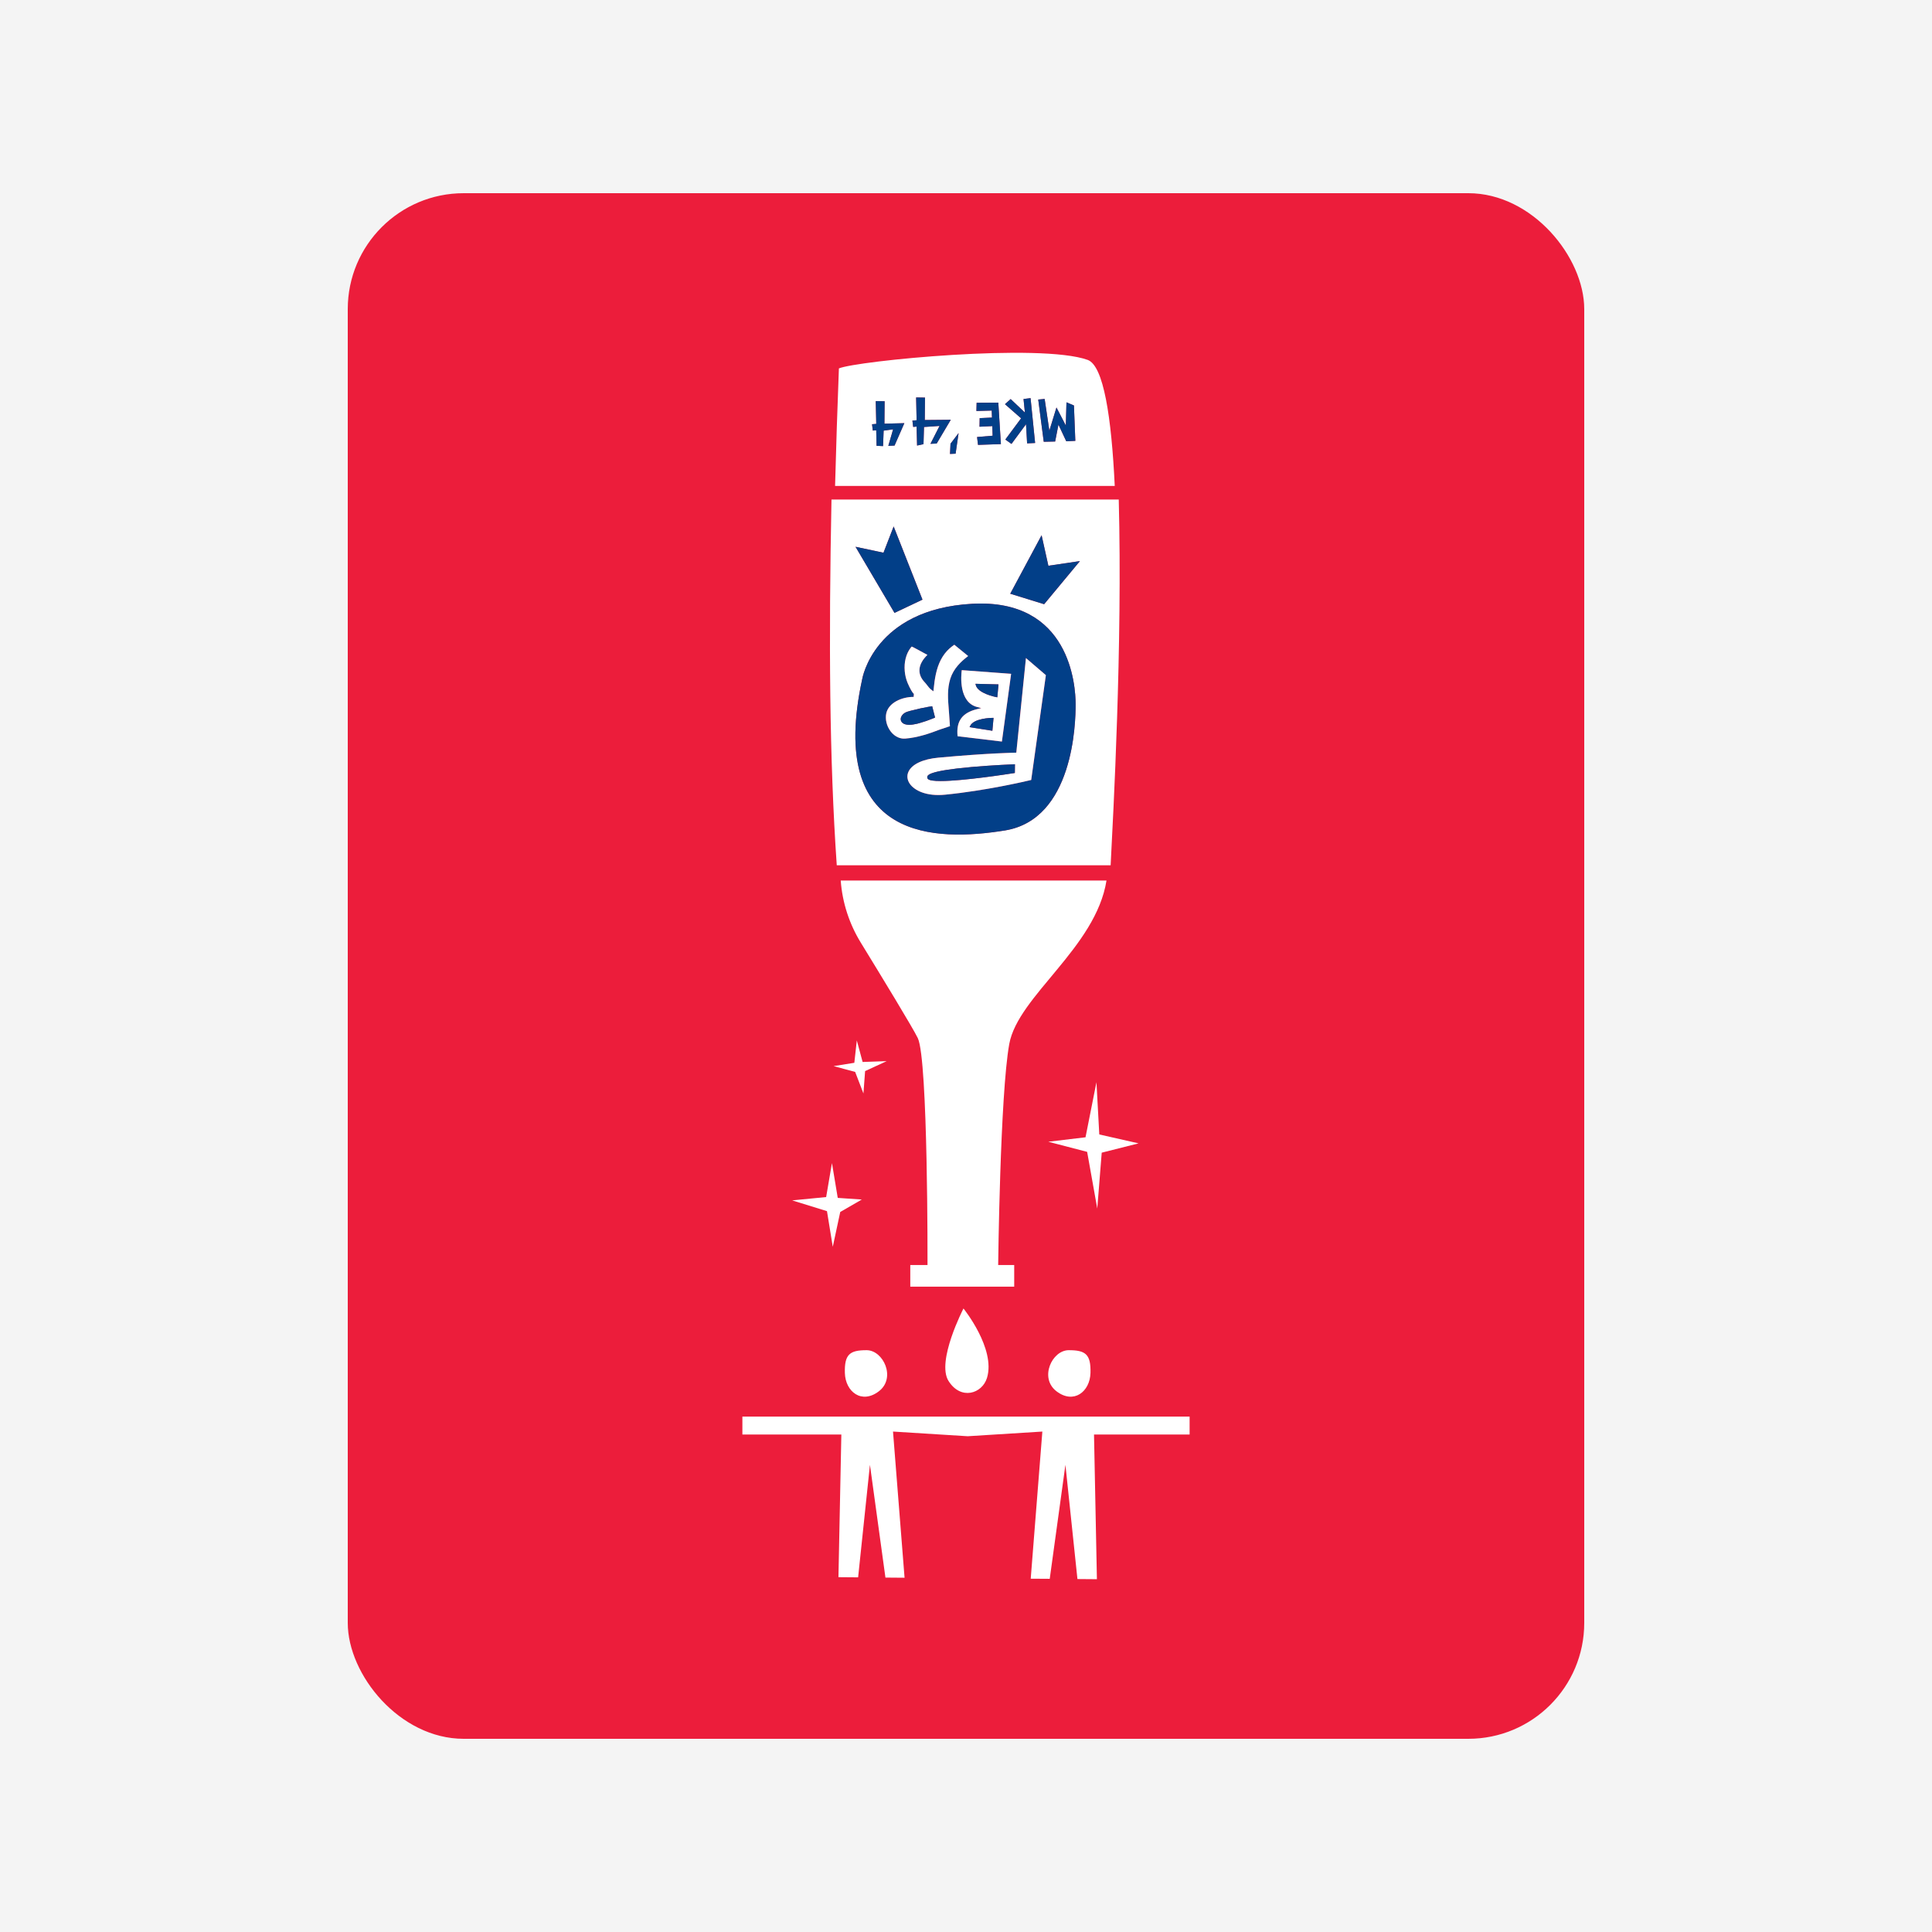 <?xml version="1.0" encoding="UTF-8"?>
<svg xmlns="http://www.w3.org/2000/svg" width="500" height="500" viewBox="0 0 500 500">
  <g id="a" data-name="Layer 2">
    <rect x="0" y="0" width="500" height="500" fill="#f4f4f4"></rect>
  </g>
  <g id="b" data-name="Layer 1">
    <g>
      <rect x="90" y="50" width="320" height="400" rx="30" ry="30" fill="#ec1d3b"></rect>
      <g>
        <polygon points="307.87 366.616 192.13 366.616 192.13 371.256 217.74 371.256 216.99 408.176 222.08 408.216 225.14 379.096 229.15 408.276 234.1 408.316 231.11 370.486 250.44 371.696 269.76 370.486 266.75 408.566 271.67 408.596 275.73 379.096 278.84 408.656 283.88 408.696 283.13 371.256 307.87 371.256 307.87 366.616" fill="#fff"></polygon>
        <path d="M218.651,355.311c.128,4.859,4.348,8.184,8.823,4.731s1.125-10.613-3.197-10.613-5.754,1.023-5.626,5.882Z" fill="#fff"></path>
        <path d="M276.59,349.429c-4.322,0-7.672,7.161-3.197,10.613,4.476,3.453,8.695,.128,8.823-4.731,.128-4.859-1.304-5.882-5.626-5.882Z" fill="#fff"></path>
        <path d="M281.486,93.141c-12.24-4.406-59.729,.245-64.379,2.203-.393,10.274-.73,20.426-.989,30.42h72.377c-.847-17.776-2.88-31.137-7.009-32.623Zm-49.976,22.172l-1.618,.077,1.246-4.277-2.453,.337-.152,4.004-1.681-.078-.083-4.028-.884,.083-.201-1.635,1.092-.093-.131-5.896,2.298,.035-.053,5.805,5.156-.128-2.537,5.793Zm9.288-.451l2.354-4.63-4.022,.271-.131,4.444-1.66,.361-.124-4.907-.884,.083-.201-1.635,1.092-.093-.131-5.896,2.298,.035-.053,5.805,6.725-.062-3.646,6.146-1.618,.077Zm6.51,2.548l-1.447,.068,.131-2.651,2.089-2.744-.772,5.327Zm5.803-2.275l-.248-2.034,4.029-.342-.088-2.479-3.307,.156,.04-2.219,3.188-.15-.065-1.814-3.964,.112,.051-2.124,5.613-.035,.672,10.726-5.921,.204Zm12.704-.392l-.282-4.952-3.761,5.095-1.596-1.13,4.08-5.495-4.176-3.659,1.48-1.323,3.686,3.489-.358-3.502,1.821-.231,1.176,11.61-2.068,.098Zm10.133-.542l-2.022-4.3-.855,4.36-2.953,.064-1.426-10.921,1.66-.154,1.222,8.203,1.838-5.998,2.418,4.66,.171-5.995,1.933,.818,.357,9.153-2.344,.111Z" fill="#fff"></path>
        <path d="M287.431,223.936c.662-13.104,3.087-56.792,2.1-94.658h-74.344c-.727,36.571-.541,67.145,1.366,94.658h70.878Zm-17.867-85.415l1.754,7.895,8.164-1.206-9.26,11.156-8.772-2.713,8.114-15.132Zm-40.918,4.523l2.632-6.798,7.456,18.941-7.237,3.428-10.088-17.106,7.237,1.535Zm-5.5,32.677s3.007-18.027,28.401-19.458c25.394-1.431,26.825,21.175,26.825,26.039s-.572,29.759-18.313,32.621c-17.741,2.861-46.07,2.861-36.913-39.202Z" fill="#fff"></path>
        <path d="M286.36,227.878h-68.782c.002,.03,.005,.06,.007,.089,.427,5.665,2.216,11.14,5.185,15.982,5.291,8.627,13.55,22.186,14.761,24.72,2.668,5.578,2.509,58.714,2.509,58.714h-4.461v5.604h26.896v-5.604h-4.15s.496-44.125,2.871-57.202c2.258-12.43,22.401-24.913,25.163-42.304Z" fill="#fff"></path>
        <path d="M245.472,357.379c3.19,5.083,8.721,3.322,9.967-.797,2.293-7.575-6.092-17.944-6.092-17.944,0,0-7.065,13.658-3.876,18.741Z" fill="#fff"></path>
        <polygon points="276.002 104.119 275.831 110.114 273.413 105.454 271.574 111.452 270.353 103.249 268.693 103.404 270.119 114.325 273.071 114.261 273.926 109.901 275.948 114.201 278.292 114.09 277.935 104.937 276.002 104.119" fill="#023f88"></polygon>
        <polygon points="252.748 104.239 252.697 106.364 256.661 106.252 256.726 108.066 253.537 108.216 253.498 110.435 256.804 110.279 256.893 112.759 252.864 113.101 253.112 115.135 259.033 114.931 258.361 104.205 252.748 104.239" fill="#023f88"></polygon>
        <polygon points="264.887 103.266 265.246 106.768 261.56 103.279 260.08 104.602 264.256 108.26 260.176 113.756 261.772 114.886 265.533 109.791 265.816 114.743 267.884 114.645 266.708 103.035 264.887 103.266" fill="#023f88"></polygon>
        <polygon points="245.861 117.479 247.308 117.41 248.081 112.083 245.992 114.827 245.861 117.479" fill="#023f88"></polygon>
        <polygon points="228.944 103.843 226.646 103.807 226.777 109.703 225.685 109.796 225.885 111.431 226.769 111.348 226.852 115.376 228.533 115.454 228.685 111.45 231.138 111.113 229.892 115.39 231.51 115.313 234.047 109.52 228.891 109.648 228.944 103.843" fill="#023f88"></polygon>
        <polygon points="239.337 108.702 239.39 102.896 237.092 102.861 237.222 108.757 236.131 108.85 236.331 110.484 237.215 110.401 237.339 115.308 239 114.947 239.131 110.503 243.153 110.232 240.798 114.862 242.416 114.785 246.061 108.64 239.337 108.702" fill="#023f88"></polygon>
        <polygon points="285.124 298.311 294.659 295.901 284.495 293.596 283.762 280.078 280.932 294.329 271.292 295.482 281.352 298.102 283.971 312.772 285.124 298.311" fill="#fff"></polygon>
        <polygon points="215.523 322.668 217.453 313.66 223.029 310.442 216.809 310.013 215.308 301.005 213.807 309.799 205.013 310.657 214.021 313.445 215.523 322.668" fill="#fff"></polygon>
        <polygon points="223.244 274.838 221.743 269.262 221.099 275.053 215.737 275.911 221.314 277.412 223.458 282.989 223.887 277.198 229.464 274.624 223.244 274.838" fill="#fff"></polygon>
        <path d="M260.059,214.923c17.741-2.862,18.313-27.756,18.313-32.621s-1.431-27.47-26.825-26.039c-25.394,1.431-28.401,19.458-28.401,19.458-9.157,42.063,19.172,42.063,36.913,39.202Zm-30.704-30.283c.589-2.792,4.051-4.285,7.037-4.285,.021,0,.042,0,.062,0l.051-.799c-.285-.122-1.005-1.367-1.604-2.775-.404-.952-.658-1.99-.756-3.085-.207-2.351,.339-4.501,1.535-6.054,.199-.259,.272-.31,.273-.315,.053,.004,.214,.088,.357,.162l.129,.066c.354,.182,.704,.37,1.054,.56l.541,.291c.238,.127,.477,.262,.717,.396,.41,.231,.83,.468,1.263,.677-1.294,1.255-2.004,2.577-2.061,3.853-.052,1.16,.418,2.265,1.398,3.281,.207,.216,.394,.461,.581,.707,.312,.409,.634,.831,1.06,1.157l.572,.437,.073-.716c.261-2.517,.664-5.158,1.843-7.432,.593-1.143,1.338-2.121,2.218-2.909,.363-.327,.99-.831,1.281-.998,.051,.041,.11,.091,.179,.146l3.402,2.775c-1.856,1.411-3.773,3.217-4.621,5.872-.831,2.603-.612,5.33-.4,7.969,.037,.463,.073,.924,.104,1.382l.2,2.929-2.737,.918c-2.421,.939-5.61,2.049-8.809,2.294-.211,.017-.415,.015-.616,0-1.227-.097-2.369-.775-3.219-1.91-1-1.337-1.425-3.098-1.109-4.595Zm33.663,10.149l2.496-24.481,5.158,4.421-3.799,27.129c-1.468,.352-11.8,2.773-22.28,3.807-4.907,.483-7.918-1.114-9.102-2.772-.72-1.009-.855-2.132-.383-3.164,.893-1.948,3.725-3.279,7.768-3.651,12.729-1.172,19.832-1.283,19.902-1.284l.239-.003Zm-3.728-2.877l-11.467-1.373c-.405-3.905,1.171-6.079,5.089-7.033l1.047-.255-1.044-.267c-4.842-1.234-4.196-8.166-4.016-9.554l12.778,.951-2.388,17.53Z" fill="#023f88"></path>
        <polygon points="238.734 155.187 231.277 136.246 228.646 143.044 221.409 141.509 231.497 158.615 238.734 155.187" fill="#023f88"></polygon>
        <polygon points="279.482 145.21 271.318 146.416 269.564 138.521 261.45 153.653 270.222 156.365 279.482 145.21" fill="#023f88"></polygon>
        <path d="M235.108,199.728c-.473,1.032-.337,2.155,.383,3.164,1.184,1.658,4.194,3.256,9.102,2.772,10.48-1.033,20.812-3.455,22.28-3.807l3.799-27.129-5.158-4.421-2.496,24.481-.239,.003c-.07,0-7.174,.112-19.902,1.284-4.043,.372-6.875,1.703-7.768,3.651Zm27.275-1.928l.282-.011-.026,2.254-.224,.036c-1.629,.258-13.14,2.05-18.99,2.05-1.67,0-2.877-.146-3.264-.515-.185-.177-.206-.369-.191-.5,.053-.479,.179-1.605,11.414-2.607,5.452-.487,10.944-.705,10.999-.707Z" fill="#fff"></path>
        <path d="M239.971,201.114c-.015,.131,.007,.323,.191,.5,.387,.369,1.594,.515,3.264,.515,5.851,0,17.361-1.792,18.99-2.05l.224-.036,.026-2.254-.282,.011c-.055,.002-5.547,.22-10.999,.707-11.235,1.002-11.361,2.128-11.414,2.607Z" fill="#023f88"></path>
        <path d="M252.915,182.985l1.044,.267-1.047,.255c-3.918,.954-5.494,3.128-5.089,7.033l11.467,1.373,2.388-17.53-12.778-.951c-.181,1.388-.826,8.319,4.016,9.554Zm3.91,6.136l-5.894-.928,.148-.322c.93-2.023,5.557-2.086,5.754-2.088l.297-.003-.306,3.341Zm1.587-12l-.306,3.342-.291-.057c-.193-.037-4.732-.937-5.279-3.097l-.087-.343,5.963,.154Z" fill="#fff"></path>
        <path d="M251.08,187.87l-.148,.322,5.894,.928,.306-3.341-.297,.003c-.197,.002-4.824,.064-5.754,2.088Z" fill="#023f88"></path>
        <path d="M257.815,180.405l.291,.057,.306-3.342-5.963-.154,.087,.343c.547,2.16,5.086,3.06,5.279,3.097Z" fill="#023f88"></path>
        <path d="M233.683,191.145c.201,.015,.405,.017,.616,0,3.198-.245,6.388-1.354,8.809-2.294l2.737-.918-.2-2.929c-.031-.458-.067-.919-.104-1.382-.212-2.639-.431-5.366,.4-7.969,.848-2.655,2.765-4.461,4.621-5.872l-3.402-2.775c-.068-.056-.128-.105-.179-.146-.291,.167-.918,.671-1.281,.998-.88,.788-1.625,1.767-2.218,2.909-1.179,2.273-1.582,4.915-1.843,7.432l-.073,.716-.572-.437c-.426-.326-.748-.748-1.06-1.157-.188-.246-.374-.491-.581-.707-.98-1.017-1.45-2.121-1.398-3.281,.057-1.275,.767-2.598,2.061-3.853-.433-.209-.853-.445-1.263-.677-.24-.135-.479-.27-.717-.396l-.541-.291c-.35-.189-.7-.378-1.054-.56l-.129-.066c-.144-.074-.305-.158-.357-.162,0,.006-.074,.057-.273,.315-1.196,1.553-1.742,3.703-1.535,6.054,.098,1.095,.352,2.133,.756,3.085,.599,1.408,1.318,2.653,1.604,2.775l-.051,.799c-.021,0-.042,0-.062,0-2.986,0-6.448,1.493-7.037,4.285-.315,1.497,.109,3.258,1.109,4.595,.85,1.135,1.992,1.813,3.219,1.91Zm.784-6.817c.443-.204,1.572-.505,3.776-1.004,1.393-.304,2.632-.498,2.645-.5l.362-.056,.745,2.94-.324,.133s-.901,.368-1.937,.739c-1.062,.361-2.196,.677-2.396,.724-.65,.141-1.363,.279-2.035,.279-.3,0-.591-.028-.865-.095-.875-.194-1.376-.754-1.332-1.494,.067-.666,.613-1.329,1.36-1.667Z" fill="#fff"></path>
        <path d="M234.438,187.489c.274,.066,.565,.095,.865,.095,.672,0,1.385-.139,2.035-.279,.199-.047,1.334-.362,2.396-.724,1.035-.371,1.937-.739,1.937-.739l.324-.133-.745-2.94-.362,.056c-.013,.002-1.252,.196-2.645,.5-2.204,.499-3.333,.8-3.776,1.004-.747,.338-1.293,1.001-1.36,1.667-.044,.74,.457,1.3,1.332,1.494Z" fill="#023f88"></path>
      </g>
    </g>
  </g>
</svg>
